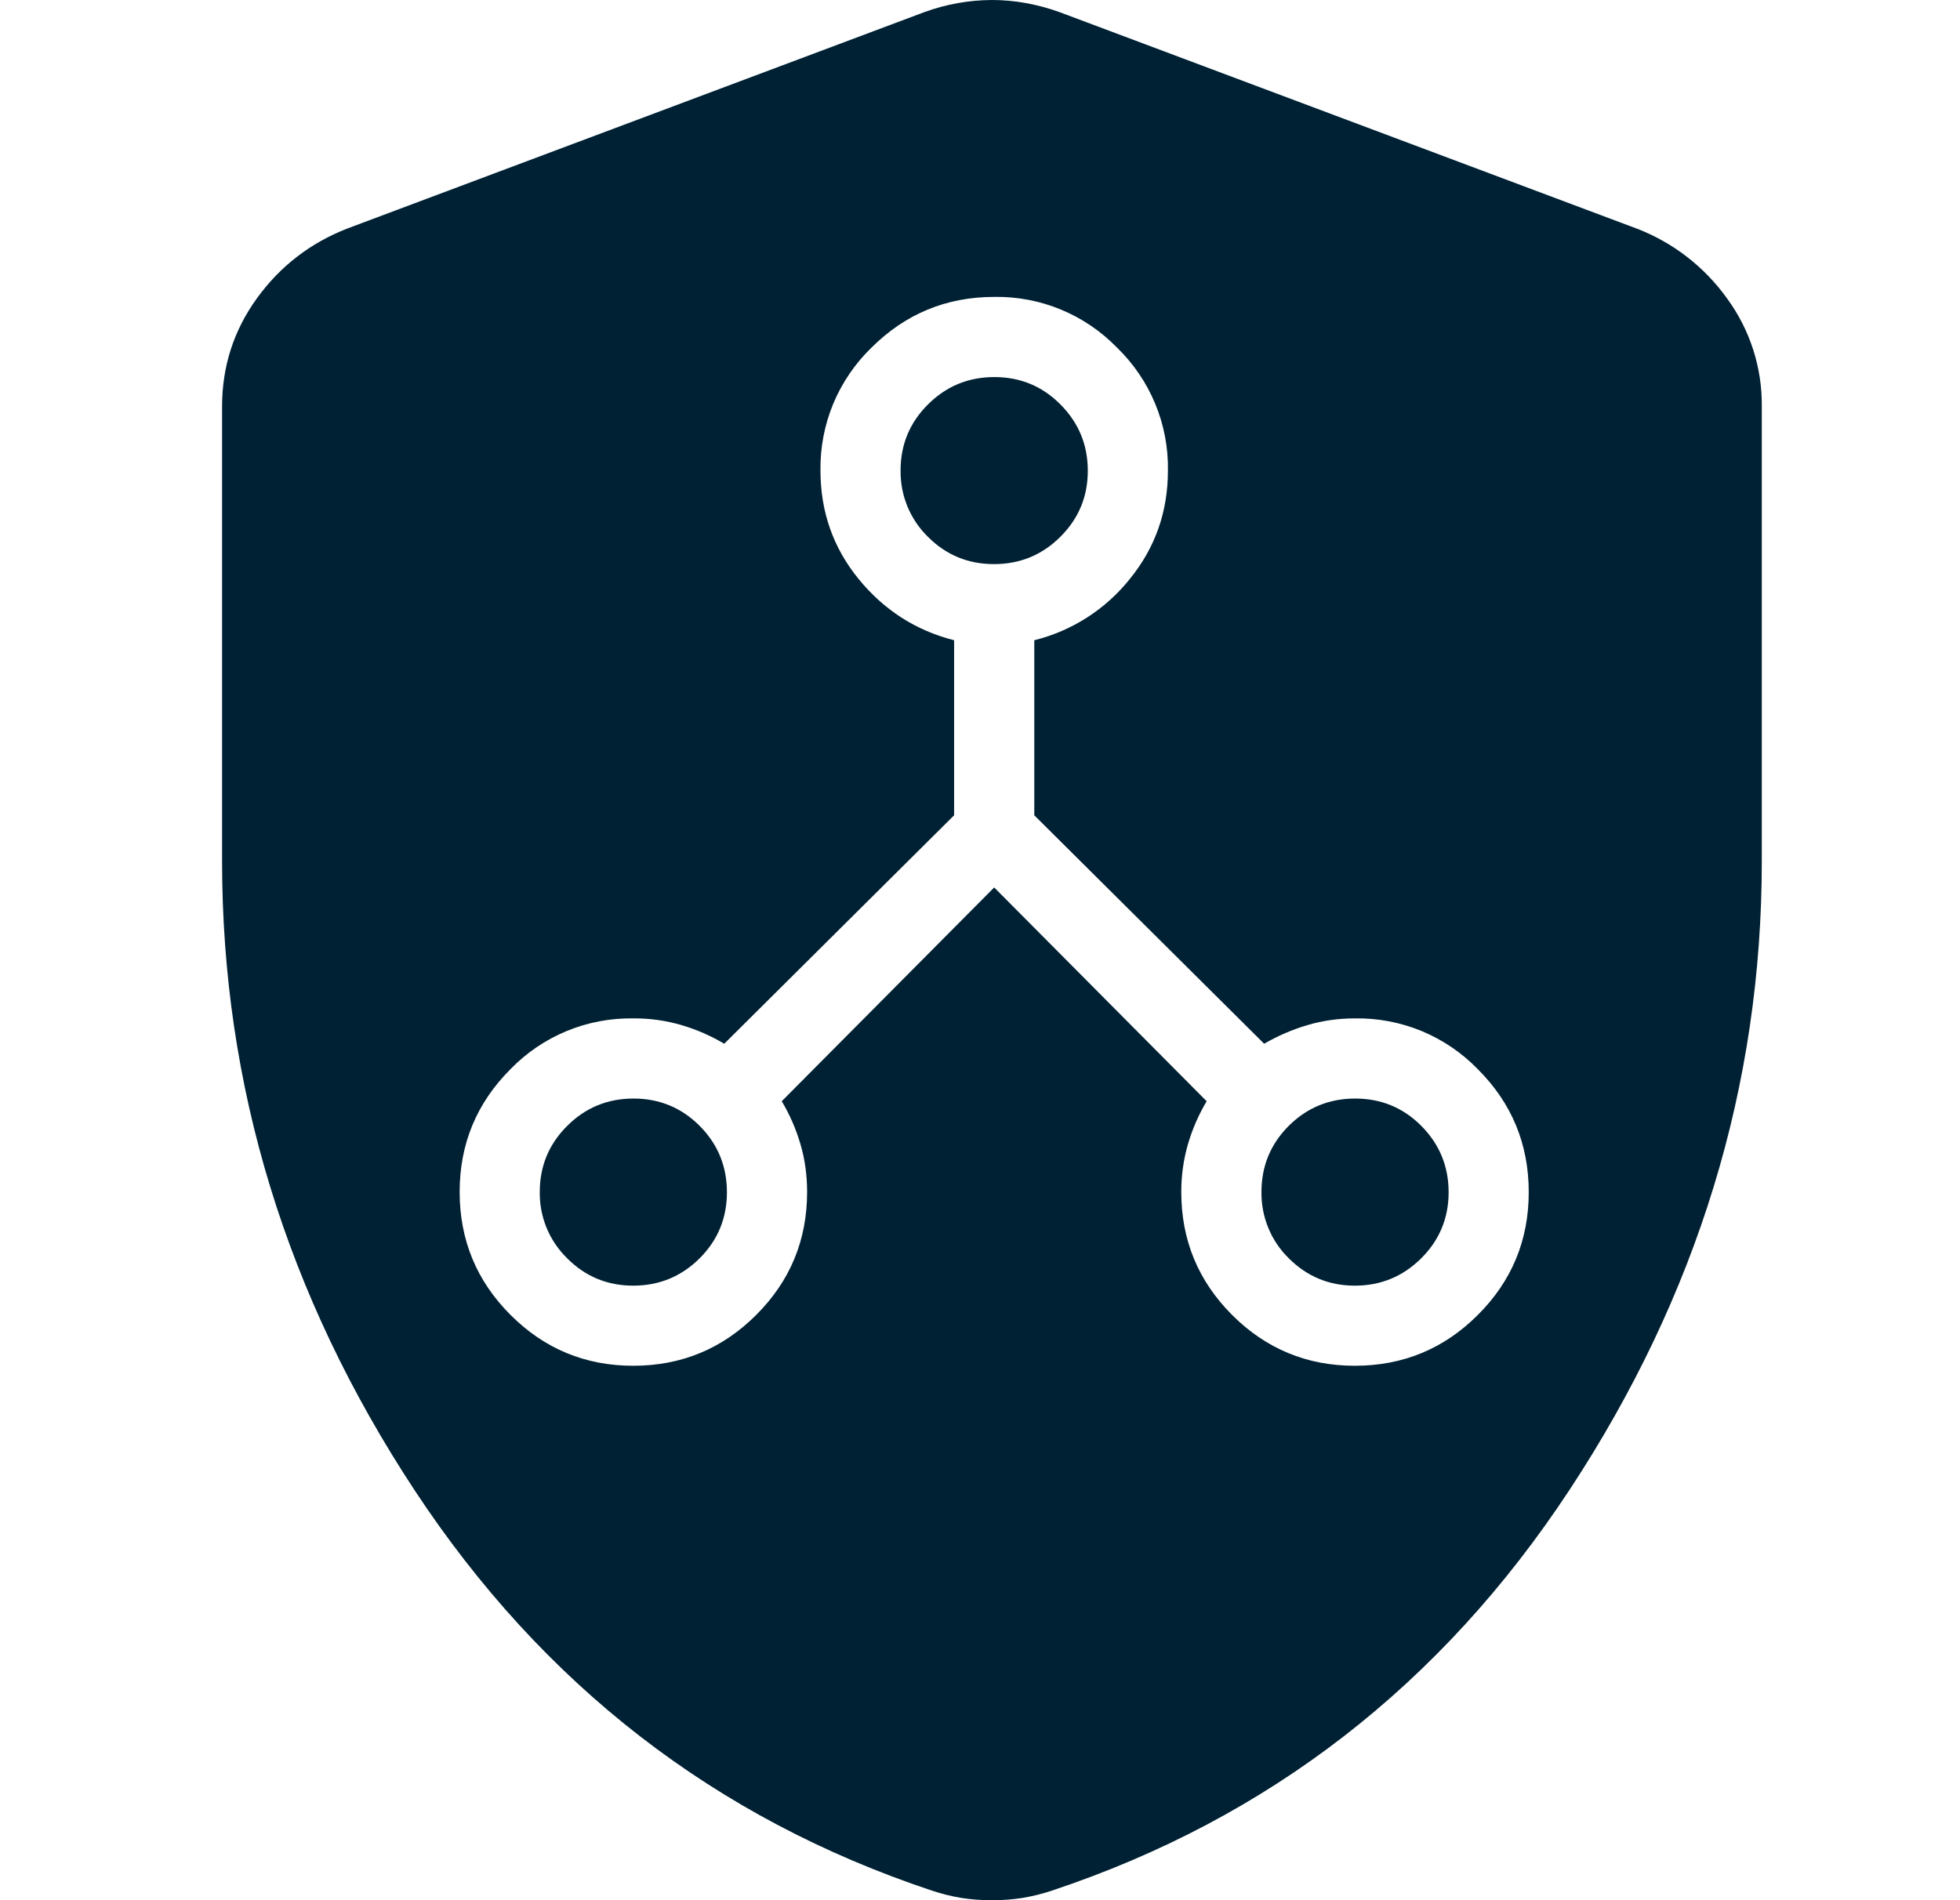 <svg width="33" height="32" viewBox="0 0 33 32" fill="none" xmlns="http://www.w3.org/2000/svg">
<path d="M16.701 0C17.079 0 17.458 0.068 17.836 0.203L27.556 3.849C28.167 4.083 28.695 4.492 29.076 5.023C29.464 5.551 29.67 6.191 29.663 6.846V14.502C29.663 18.282 28.583 21.812 26.423 25.094C24.263 28.374 21.359 30.623 17.713 31.838C17.555 31.891 17.392 31.932 17.227 31.96C17.053 31.988 16.877 32.001 16.701 32C16.525 32.001 16.349 31.988 16.174 31.96C16.009 31.932 15.847 31.891 15.688 31.838C12.043 30.623 9.14 28.375 6.979 25.094C4.819 21.813 3.739 18.282 3.739 14.502V6.846C3.739 6.171 3.935 5.563 4.326 5.023C4.717 4.483 5.224 4.092 5.846 3.849L15.566 0.203C15.93 0.07 16.314 0.002 16.701 0ZM16.741 5C15.933 5 15.243 5.286 14.671 5.856C14.395 6.124 14.176 6.446 14.028 6.802C13.881 7.158 13.808 7.54 13.814 7.925C13.814 8.615 14.027 9.223 14.454 9.748C14.882 10.273 15.419 10.618 16.064 10.782V13.73L12.194 17.577C11.968 17.443 11.726 17.337 11.474 17.263C11.211 17.186 10.938 17.148 10.664 17.15C10.279 17.144 9.897 17.216 9.541 17.363C9.185 17.51 8.863 17.729 8.595 18.005C8.025 18.575 7.739 19.264 7.739 20.072C7.739 20.881 8.024 21.572 8.594 22.142C9.164 22.714 9.854 23 10.662 23C11.47 23 12.161 22.715 12.732 22.144C13.304 21.573 13.589 20.883 13.589 20.075C13.589 19.79 13.552 19.52 13.476 19.265C13.402 19.013 13.297 18.771 13.162 18.545L16.739 14.945L20.316 18.545C20.182 18.771 20.076 19.013 20.002 19.265C19.926 19.528 19.888 19.801 19.889 20.075C19.889 20.883 20.174 21.573 20.744 22.144C21.314 22.714 22.003 23 22.811 23C23.62 23 24.311 22.715 24.881 22.145C25.453 21.575 25.739 20.885 25.739 20.077C25.739 19.269 25.454 18.578 24.883 18.007C24.615 17.73 24.293 17.512 23.938 17.364C23.582 17.217 23.199 17.144 22.814 17.15C22.536 17.15 22.269 17.187 22.014 17.263C21.759 17.338 21.516 17.443 21.284 17.577L17.414 13.73V10.782C18.05 10.624 18.616 10.26 19.024 9.748C19.451 9.223 19.664 8.615 19.664 7.925C19.671 7.54 19.598 7.158 19.451 6.802C19.304 6.446 19.085 6.124 18.809 5.856C18.541 5.58 18.22 5.361 17.864 5.214C17.508 5.066 17.126 4.994 16.741 5ZM10.667 18.5C11.103 18.5 11.474 18.654 11.78 18.96C12.086 19.268 12.239 19.641 12.239 20.078C12.239 20.515 12.085 20.886 11.779 21.191C11.471 21.497 11.098 21.651 10.661 21.651C10.224 21.651 9.853 21.496 9.548 21.189C9.4 21.044 9.282 20.87 9.203 20.678C9.124 20.486 9.085 20.28 9.088 20.072C9.088 19.636 9.243 19.265 9.551 18.959C9.858 18.653 10.23 18.5 10.667 18.5ZM22.817 18.5C23.254 18.5 23.625 18.654 23.93 18.96C24.236 19.268 24.39 19.641 24.39 20.078C24.39 20.515 24.235 20.886 23.928 21.191C23.62 21.497 23.248 21.651 22.811 21.651C22.375 21.651 22.004 21.496 21.698 21.189C21.55 21.044 21.432 20.87 21.354 20.678C21.275 20.486 21.236 20.28 21.239 20.072C21.239 19.636 21.393 19.265 21.699 18.959C22.007 18.653 22.38 18.5 22.817 18.5ZM16.742 6.35C17.179 6.35 17.55 6.504 17.855 6.812C18.161 7.119 18.315 7.491 18.315 7.928C18.315 8.365 18.16 8.735 17.852 9.041C17.545 9.347 17.172 9.5 16.736 9.5C16.299 9.5 15.928 9.346 15.623 9.04C15.475 8.895 15.357 8.721 15.278 8.528C15.199 8.336 15.16 8.13 15.163 7.922C15.163 7.485 15.318 7.114 15.626 6.809C15.933 6.503 16.306 6.35 16.742 6.35Z" fill="#002133"/>
</svg>
